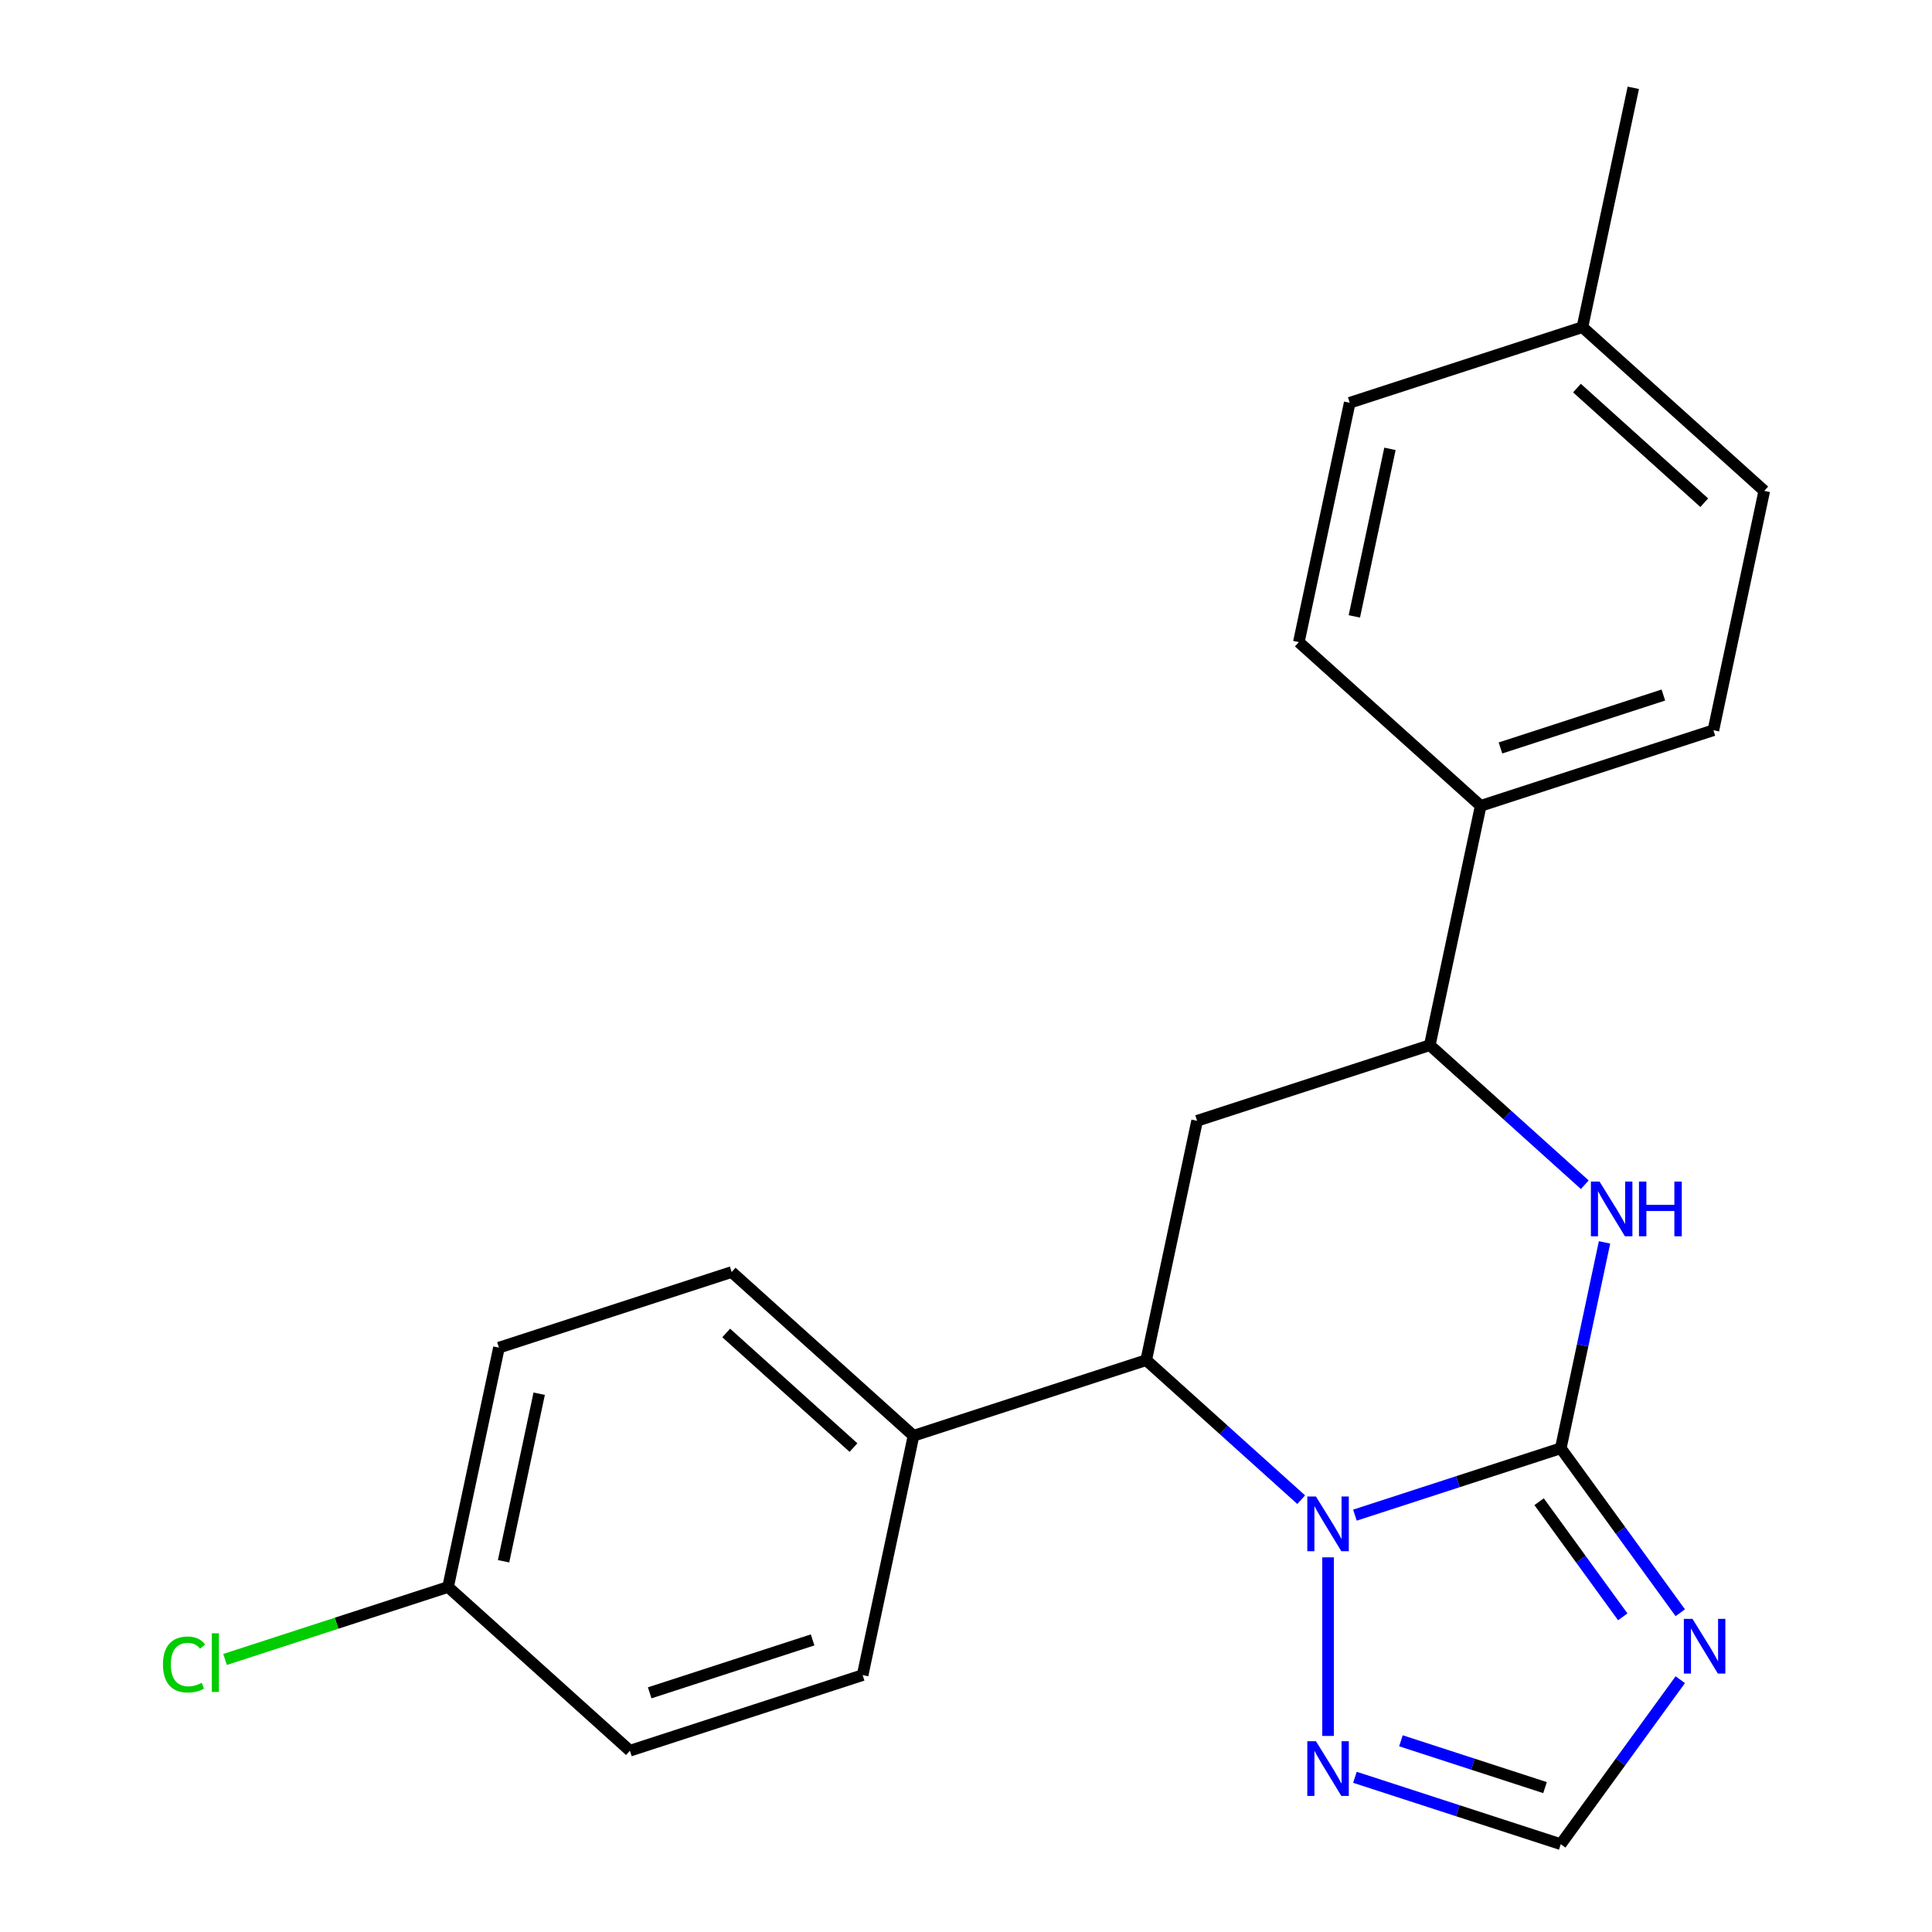 <?xml version='1.0' encoding='iso-8859-1'?>
<svg version='1.1' baseProfile='full'
              xmlns='http://www.w3.org/2000/svg'
                      xmlns:rdkit='http://www.rdkit.org/xml'
                      xmlns:xlink='http://www.w3.org/1999/xlink'
                  xml:space='preserve'
width='1000px' height='1000px' viewBox='0 0 1000 1000'>
<!-- END OF HEADER -->
<rect style='opacity:1.0;fill:#FFFFFF;stroke:none' width='1000' height='1000' x='0' y='0'> </rect>
<path class='bond-0' d='M 807.854,749.619 L 754.581,766.929' style='fill:none;fill-rule:evenodd;stroke:#000000;stroke-width:6px;stroke-linecap:butt;stroke-linejoin:miter;stroke-opacity:1' />
<path class='bond-0' d='M 754.581,766.929 L 701.308,784.238' style='fill:none;fill-rule:evenodd;stroke:#0000FF;stroke-width:6px;stroke-linecap:butt;stroke-linejoin:miter;stroke-opacity:1' />
<path class='bond-1' d='M 807.854,749.619 L 838.782,792.188' style='fill:none;fill-rule:evenodd;stroke:#000000;stroke-width:6px;stroke-linecap:butt;stroke-linejoin:miter;stroke-opacity:1' />
<path class='bond-1' d='M 838.782,792.188 L 869.71,834.756' style='fill:none;fill-rule:evenodd;stroke:#0000FF;stroke-width:6px;stroke-linecap:butt;stroke-linejoin:miter;stroke-opacity:1' />
<path class='bond-1' d='M 796.64,777.279 L 818.289,807.076' style='fill:none;fill-rule:evenodd;stroke:#000000;stroke-width:6px;stroke-linecap:butt;stroke-linejoin:miter;stroke-opacity:1' />
<path class='bond-1' d='M 818.289,807.076 L 839.939,836.874' style='fill:none;fill-rule:evenodd;stroke:#0000FF;stroke-width:6px;stroke-linecap:butt;stroke-linejoin:miter;stroke-opacity:1' />
<path class='bond-2' d='M 807.854,749.619 L 819.179,696.341' style='fill:none;fill-rule:evenodd;stroke:#000000;stroke-width:6px;stroke-linecap:butt;stroke-linejoin:miter;stroke-opacity:1' />
<path class='bond-2' d='M 819.179,696.341 L 830.504,643.062' style='fill:none;fill-rule:evenodd;stroke:#0000FF;stroke-width:6px;stroke-linecap:butt;stroke-linejoin:miter;stroke-opacity:1' />
<path class='bond-3' d='M 673.495,776.235 L 633.388,740.123' style='fill:none;fill-rule:evenodd;stroke:#0000FF;stroke-width:6px;stroke-linecap:butt;stroke-linejoin:miter;stroke-opacity:1' />
<path class='bond-3' d='M 633.388,740.123 L 593.281,704.01' style='fill:none;fill-rule:evenodd;stroke:#000000;stroke-width:6px;stroke-linecap:butt;stroke-linejoin:miter;stroke-opacity:1' />
<path class='bond-5' d='M 687.402,806.083 L 687.402,898.515' style='fill:none;fill-rule:evenodd;stroke:#0000FF;stroke-width:6px;stroke-linecap:butt;stroke-linejoin:miter;stroke-opacity:1' />
<path class='bond-7' d='M 869.71,869.409 L 838.782,911.977' style='fill:none;fill-rule:evenodd;stroke:#0000FF;stroke-width:6px;stroke-linecap:butt;stroke-linejoin:miter;stroke-opacity:1' />
<path class='bond-7' d='M 838.782,911.977 L 807.854,954.545' style='fill:none;fill-rule:evenodd;stroke:#000000;stroke-width:6px;stroke-linecap:butt;stroke-linejoin:miter;stroke-opacity:1' />
<path class='bond-6' d='M 820.28,613.214 L 780.173,577.102' style='fill:none;fill-rule:evenodd;stroke:#0000FF;stroke-width:6px;stroke-linecap:butt;stroke-linejoin:miter;stroke-opacity:1' />
<path class='bond-6' d='M 780.173,577.102 L 740.066,540.989' style='fill:none;fill-rule:evenodd;stroke:#000000;stroke-width:6px;stroke-linecap:butt;stroke-linejoin:miter;stroke-opacity:1' />
<path class='bond-8' d='M 593.281,704.01 L 472.829,743.148' style='fill:none;fill-rule:evenodd;stroke:#000000;stroke-width:6px;stroke-linecap:butt;stroke-linejoin:miter;stroke-opacity:1' />
<path class='bond-23' d='M 593.281,704.01 L 619.614,580.127' style='fill:none;fill-rule:evenodd;stroke:#000000;stroke-width:6px;stroke-linecap:butt;stroke-linejoin:miter;stroke-opacity:1' />
<path class='bond-4' d='M 619.614,580.127 L 740.066,540.989' style='fill:none;fill-rule:evenodd;stroke:#000000;stroke-width:6px;stroke-linecap:butt;stroke-linejoin:miter;stroke-opacity:1' />
<path class='bond-22' d='M 701.308,919.926 L 754.581,937.236' style='fill:none;fill-rule:evenodd;stroke:#0000FF;stroke-width:6px;stroke-linecap:butt;stroke-linejoin:miter;stroke-opacity:1' />
<path class='bond-22' d='M 754.581,937.236 L 807.854,954.545' style='fill:none;fill-rule:evenodd;stroke:#000000;stroke-width:6px;stroke-linecap:butt;stroke-linejoin:miter;stroke-opacity:1' />
<path class='bond-22' d='M 725.117,901.029 L 762.409,913.145' style='fill:none;fill-rule:evenodd;stroke:#0000FF;stroke-width:6px;stroke-linecap:butt;stroke-linejoin:miter;stroke-opacity:1' />
<path class='bond-22' d='M 762.409,913.145 L 799.7,925.262' style='fill:none;fill-rule:evenodd;stroke:#000000;stroke-width:6px;stroke-linecap:butt;stroke-linejoin:miter;stroke-opacity:1' />
<path class='bond-9' d='M 740.066,540.989 L 766.399,417.106' style='fill:none;fill-rule:evenodd;stroke:#000000;stroke-width:6px;stroke-linecap:butt;stroke-linejoin:miter;stroke-opacity:1' />
<path class='bond-10' d='M 472.829,743.148 L 378.709,658.402' style='fill:none;fill-rule:evenodd;stroke:#000000;stroke-width:6px;stroke-linecap:butt;stroke-linejoin:miter;stroke-opacity:1' />
<path class='bond-10' d='M 441.762,749.26 L 375.877,689.938' style='fill:none;fill-rule:evenodd;stroke:#000000;stroke-width:6px;stroke-linecap:butt;stroke-linejoin:miter;stroke-opacity:1' />
<path class='bond-11' d='M 472.829,743.148 L 446.497,867.032' style='fill:none;fill-rule:evenodd;stroke:#000000;stroke-width:6px;stroke-linecap:butt;stroke-linejoin:miter;stroke-opacity:1' />
<path class='bond-12' d='M 766.399,417.106 L 886.851,377.968' style='fill:none;fill-rule:evenodd;stroke:#000000;stroke-width:6px;stroke-linecap:butt;stroke-linejoin:miter;stroke-opacity:1' />
<path class='bond-12' d='M 776.639,387.145 L 860.956,359.748' style='fill:none;fill-rule:evenodd;stroke:#000000;stroke-width:6px;stroke-linecap:butt;stroke-linejoin:miter;stroke-opacity:1' />
<path class='bond-13' d='M 766.399,417.106 L 672.278,332.359' style='fill:none;fill-rule:evenodd;stroke:#000000;stroke-width:6px;stroke-linecap:butt;stroke-linejoin:miter;stroke-opacity:1' />
<path class='bond-15' d='M 378.709,658.402 L 258.256,697.539' style='fill:none;fill-rule:evenodd;stroke:#000000;stroke-width:6px;stroke-linecap:butt;stroke-linejoin:miter;stroke-opacity:1' />
<path class='bond-16' d='M 446.497,867.032 L 326.044,906.169' style='fill:none;fill-rule:evenodd;stroke:#000000;stroke-width:6px;stroke-linecap:butt;stroke-linejoin:miter;stroke-opacity:1' />
<path class='bond-16' d='M 420.601,848.812 L 336.284,876.208' style='fill:none;fill-rule:evenodd;stroke:#000000;stroke-width:6px;stroke-linecap:butt;stroke-linejoin:miter;stroke-opacity:1' />
<path class='bond-18' d='M 886.851,377.968 L 913.183,254.085' style='fill:none;fill-rule:evenodd;stroke:#000000;stroke-width:6px;stroke-linecap:butt;stroke-linejoin:miter;stroke-opacity:1' />
<path class='bond-17' d='M 672.278,332.359 L 698.611,208.476' style='fill:none;fill-rule:evenodd;stroke:#000000;stroke-width:6px;stroke-linecap:butt;stroke-linejoin:miter;stroke-opacity:1' />
<path class='bond-17' d='M 701.005,319.043 L 719.437,232.325' style='fill:none;fill-rule:evenodd;stroke:#000000;stroke-width:6px;stroke-linecap:butt;stroke-linejoin:miter;stroke-opacity:1' />
<path class='bond-14' d='M 231.924,821.423 L 326.044,906.169' style='fill:none;fill-rule:evenodd;stroke:#000000;stroke-width:6px;stroke-linecap:butt;stroke-linejoin:miter;stroke-opacity:1' />
<path class='bond-20' d='M 231.924,821.423 L 174.201,840.178' style='fill:none;fill-rule:evenodd;stroke:#000000;stroke-width:6px;stroke-linecap:butt;stroke-linejoin:miter;stroke-opacity:1' />
<path class='bond-20' d='M 174.201,840.178 L 116.477,858.933' style='fill:none;fill-rule:evenodd;stroke:#00CC00;stroke-width:6px;stroke-linecap:butt;stroke-linejoin:miter;stroke-opacity:1' />
<path class='bond-24' d='M 231.924,821.423 L 258.256,697.539' style='fill:none;fill-rule:evenodd;stroke:#000000;stroke-width:6px;stroke-linecap:butt;stroke-linejoin:miter;stroke-opacity:1' />
<path class='bond-24' d='M 260.65,808.107 L 279.083,721.388' style='fill:none;fill-rule:evenodd;stroke:#000000;stroke-width:6px;stroke-linecap:butt;stroke-linejoin:miter;stroke-opacity:1' />
<path class='bond-19' d='M 698.611,208.476 L 819.063,169.338' style='fill:none;fill-rule:evenodd;stroke:#000000;stroke-width:6px;stroke-linecap:butt;stroke-linejoin:miter;stroke-opacity:1' />
<path class='bond-25' d='M 913.183,254.085 L 819.063,169.338' style='fill:none;fill-rule:evenodd;stroke:#000000;stroke-width:6px;stroke-linecap:butt;stroke-linejoin:miter;stroke-opacity:1' />
<path class='bond-25' d='M 882.116,260.197 L 816.232,200.874' style='fill:none;fill-rule:evenodd;stroke:#000000;stroke-width:6px;stroke-linecap:butt;stroke-linejoin:miter;stroke-opacity:1' />
<path class='bond-21' d='M 819.063,169.338 L 845.395,45.455' style='fill:none;fill-rule:evenodd;stroke:#000000;stroke-width:6px;stroke-linecap:butt;stroke-linejoin:miter;stroke-opacity:1' />
<path  class='atom-1' d='M 681.142 774.597
L 690.422 789.597
Q 691.342 791.077, 692.822 793.757
Q 694.302 796.437, 694.382 796.597
L 694.382 774.597
L 698.142 774.597
L 698.142 802.917
L 694.262 802.917
L 684.302 786.517
Q 683.142 784.597, 681.902 782.397
Q 680.702 780.197, 680.342 779.517
L 680.342 802.917
L 676.662 802.917
L 676.662 774.597
L 681.142 774.597
' fill='#0000FF'/>
<path  class='atom-2' d='M 876.038 837.922
L 885.318 852.922
Q 886.238 854.402, 887.718 857.082
Q 889.198 859.762, 889.278 859.922
L 889.278 837.922
L 893.038 837.922
L 893.038 866.242
L 889.158 866.242
L 879.198 849.842
Q 878.038 847.922, 876.798 845.722
Q 875.598 843.522, 875.238 842.842
L 875.238 866.242
L 871.558 866.242
L 871.558 837.922
L 876.038 837.922
' fill='#0000FF'/>
<path  class='atom-3' d='M 827.927 611.576
L 837.207 626.576
Q 838.127 628.056, 839.607 630.736
Q 841.087 633.416, 841.167 633.576
L 841.167 611.576
L 844.927 611.576
L 844.927 639.896
L 841.047 639.896
L 831.087 623.496
Q 829.927 621.576, 828.687 619.376
Q 827.487 617.176, 827.127 616.496
L 827.127 639.896
L 823.447 639.896
L 823.447 611.576
L 827.927 611.576
' fill='#0000FF'/>
<path  class='atom-3' d='M 848.327 611.576
L 852.167 611.576
L 852.167 623.616
L 866.647 623.616
L 866.647 611.576
L 870.487 611.576
L 870.487 639.896
L 866.647 639.896
L 866.647 626.816
L 852.167 626.816
L 852.167 639.896
L 848.327 639.896
L 848.327 611.576
' fill='#0000FF'/>
<path  class='atom-6' d='M 681.142 901.248
L 690.422 916.248
Q 691.342 917.728, 692.822 920.408
Q 694.302 923.088, 694.382 923.248
L 694.382 901.248
L 698.142 901.248
L 698.142 929.568
L 694.262 929.568
L 684.302 913.168
Q 683.142 911.248, 681.902 909.048
Q 680.702 906.848, 680.342 906.168
L 680.342 929.568
L 676.662 929.568
L 676.662 901.248
L 681.142 901.248
' fill='#0000FF'/>
<path  class='atom-21' d='M 84.351 861.54
Q 84.351 854.5, 87.631 850.82
Q 90.951 847.1, 97.231 847.1
Q 103.071 847.1, 106.191 851.22
L 103.551 853.38
Q 101.271 850.38, 97.231 850.38
Q 92.951 850.38, 90.671 853.26
Q 88.431 856.1, 88.431 861.54
Q 88.431 867.14, 90.751 870.02
Q 93.111 872.9, 97.671 872.9
Q 100.791 872.9, 104.431 871.02
L 105.551 874.02
Q 104.071 874.98, 101.831 875.54
Q 99.591 876.1, 97.111 876.1
Q 90.951 876.1, 87.631 872.34
Q 84.351 868.58, 84.351 861.54
' fill='#00CC00'/>
<path  class='atom-21' d='M 109.631 845.38
L 113.311 845.38
L 113.311 875.74
L 109.631 875.74
L 109.631 845.38
' fill='#00CC00'/>
</svg>
